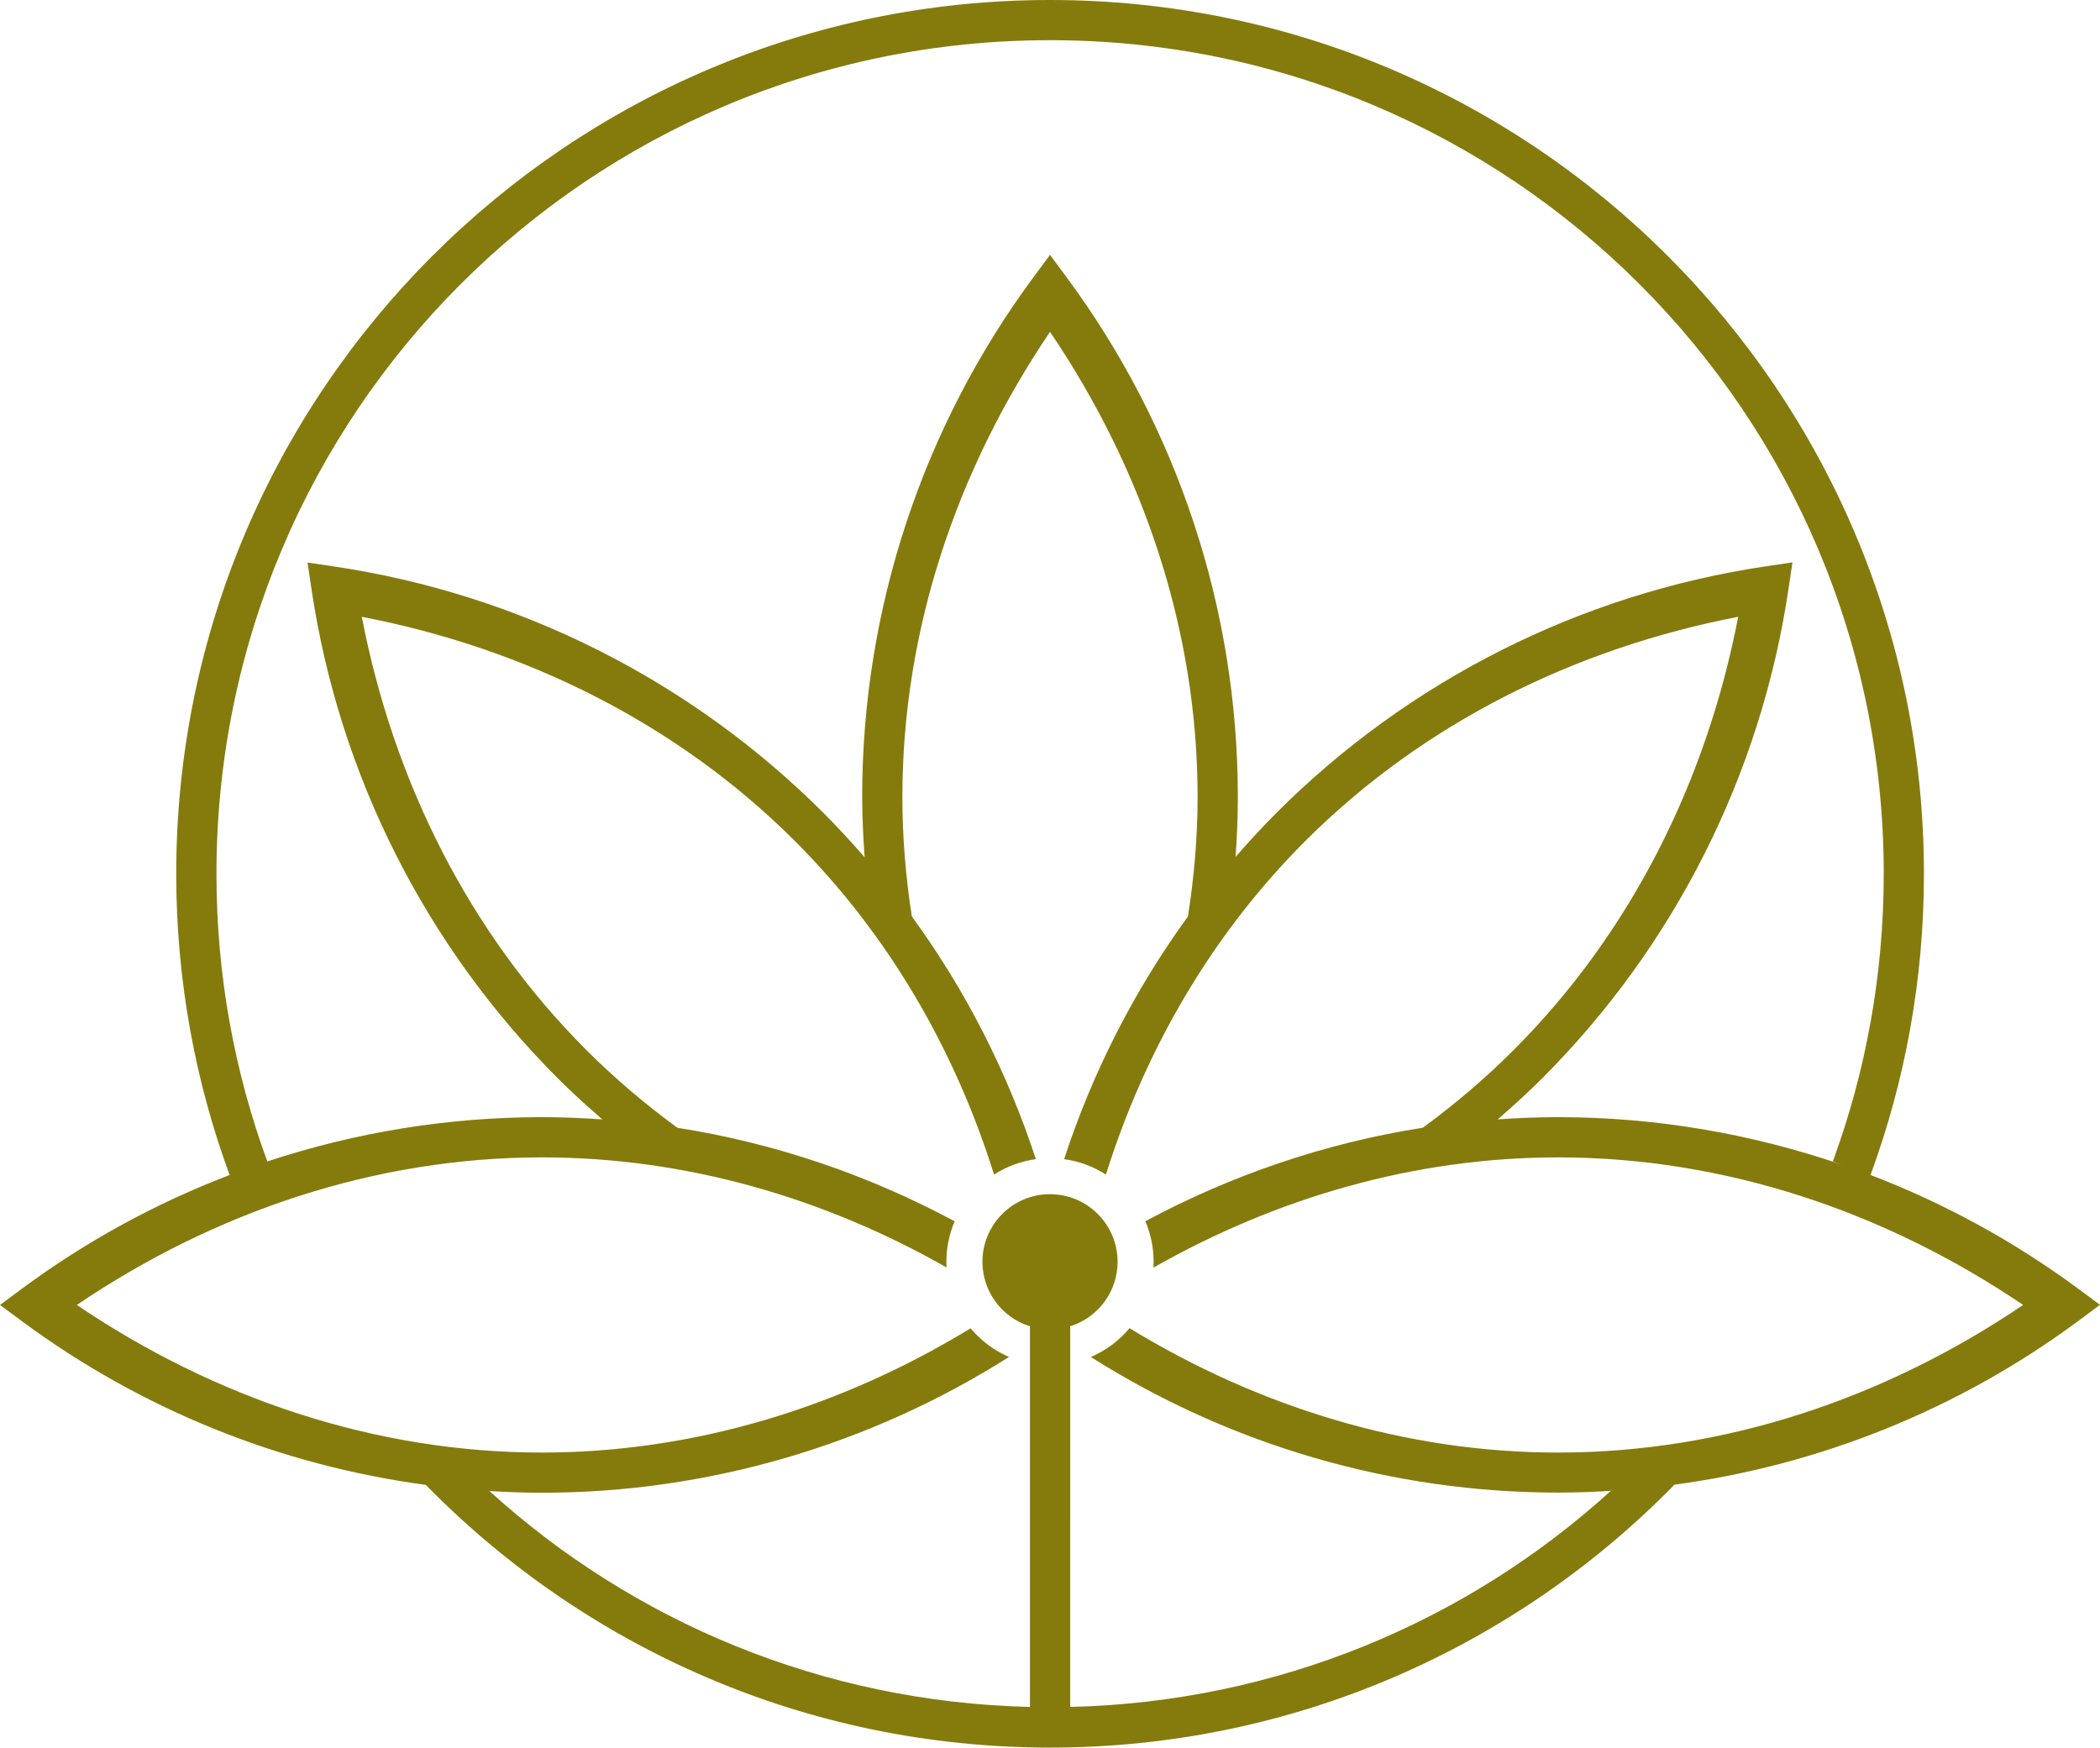 <?xml version="1.0" encoding="UTF-8" standalone="no"?>
<svg
   width="783.738"
   height="652.23"
   viewBox="0 0 783.738 652.23"
   version="1.1"
   id="svg260"
   xmlns="http://www.w3.org/2000/svg"
   xmlns:svg="http://www.w3.org/2000/svg">
  <defs
     id="defs260" />
  <path
     fill-rule="nonzero"
     fill="#857b0c"
     fill-opacity="1"
     d="M 391.879,-9.2123413e-8 C 211.848,-9.2123413e-8 65.77,146.121 65.77,326.152 c 0,39.488 7.047,77.34 19.922,112.379 -27.48,10.512 -53.605,24.73 -77.547,42.461 L -1.430786e-7,487.031 8.145,493.062 c 44.461,32.93 96.383,53.82 150.762,61.117 59.203,60.473 141.699,98.051 232.973,98.051 91.277,0 173.797,-37.598 233.027,-98.098 -0.379,0.059 -0.77,0.09 -1.148,0.129 54.77,-7.148 107.09,-28.09 151.848,-61.238 l 8.133,-6.043 -8.133,-5.988 c -24.109,-17.852 -50.418,-32.16 -78.109,-42.699 0.199,0.078 0.41,0.148 0.602,0.219 12.879,-35.039 19.93,-72.879 19.93,-112.359 C 718.027,146.121 571.898,-9.2123344e-8 391.879,-9.2123413e-8 Z M 391.879,15 c 171.918,0 311.148,139.223 311.148,311.152 0,37.719 -6.719,73.859 -19,107.309 1.168,0.391 2.32,0.852 3.5,1.262 -33.91,-11.66 -69.719,-17.781 -106.031,-17.781 -7.539,0 -15.039,0.309 -22.527,0.832 5.66,-4.91 11.219,-9.953 16.539,-15.281 49.418,-49.422 81.668,-113.461 91.961,-182.59 l 1.5,-10.02 -10.023,1.488 c -69.129,10.301 -133.117,42.551 -182.539,91.969 -5.301,5.301 -10.367,10.82 -15.27,16.453 0.531,-7.453 0.832,-14.922 0.832,-22.43 0,-69.891 -22.461,-137.941 -64.062,-194.102 l -6.027,-8.148 -6.043,8.148 c -41.59,56.16 -64.059,124.211 -64.059,194.102 0,7.559 0.379,15.078 0.91,22.578 -4.93,-5.668 -10.031,-11.211 -15.359,-16.539 -49.43,-49.422 -113.406,-81.672 -182.539,-91.973 l -10.02,-1.488 1.496,10.02 c 10.301,69.129 42.539,133.109 91.961,182.531 5.328,5.328 10.902,10.371 16.566,15.281 -7.484,-0.523 -15,-0.832 -22.543,-0.832 -35.047,0 -69.625,5.66 -102.48,16.531 C 87.488,400.023 80.785,363.883 80.785,326.152 80.785,154.223 219.957,15 391.879,15 Z m 0,108.852 c 34.777,51.391 55.066,111.25 55.078,173.512 0,15.078 -1.301,29.977 -3.609,44.688 -20.059,27.582 -35.621,58.16 -46.211,90.562 5.551,0.758 10.871,2.727 15.602,5.758 14.641,-46.621 39.418,-89.508 74.309,-124.398 44.031,-44.031 100.719,-72.031 161.66,-83.77 -11.75,60.93 -39.762,117.629 -83.781,161.66 -10.609,10.609 -21.969,20.277 -33.93,29.027 -36.238,5.68 -71.207,17.551 -103.539,34.891 2.039,4.789 3.09,9.941 3.09,15.141 0,0.719 -0.019,1.449 -0.059,2.18 46.027,-26.18 97.629,-41.141 151.008,-41.148 62.262,0 122.16,20.289 173.551,55.078 -51.391,34.781 -111.289,55.09 -173.551,55.09 -56.859,0 -111.707,-16.988 -159.949,-46.418 -3.891,4.668 -8.84,8.348 -14.43,10.75 52.039,32.938 112.461,50.609 174.379,50.609 7.25,0 14.473,-0.289 21.672,-0.77 -0.68,0.039 -1.359,0.117 -2.039,0.16 -53.523,48.629 -124.102,78.758 -201.723,80.609 V 494.98 c 10.52,-3.289 17.691,-13.039 17.691,-24.059 0,-6.699 -2.66,-13.109 -7.391,-17.84 -4.73,-4.73 -11.148,-7.391 -17.828,-7.391 -0.102,0 -0.203,0 -0.301,0 -13.812,0.16 -24.93,11.41 -24.93,25.23 0.008,11.039 7.188,20.801 17.738,24.078 v 142.062 c -77.629,-1.84 -148.207,-31.961 -201.723,-80.582 6.512,0.391 13.035,0.641 19.586,0.641 61.895,0 122.297,-17.738 174.316,-50.68 -5.551,-2.398 -10.449,-6.059 -14.328,-10.699 -48.242,29.43 -103.129,46.379 -159.988,46.379 -62.258,0 -122.176,-20.309 -173.57,-55.09 51.395,-34.789 111.312,-55.07 173.57,-55.078 53.363,0 104.988,14.918 151.008,41.078 -0.031,-0.711 -0.051,-1.41 -0.062,-2.109 0,-5.199 1.051,-10.34 3.082,-15.121 -32.301,-17.34 -67.238,-29.211 -103.445,-34.891 -11.996,-8.758 -23.395,-18.418 -34.027,-29.047 -44.031,-44.031 -72.031,-100.723 -83.777,-161.66 60.949,11.738 117.688,39.738 161.719,83.77 34.891,34.891 59.621,77.777 74.242,124.398 4.719,-3.031 10.039,-5 15.598,-5.758 -10.609,-32.422 -26.18,-63 -46.277,-90.582 -2.301,-14.699 -3.531,-29.609 -3.531,-44.668 0,-62.262 20.32,-122.121 55.102,-173.512 z M 615.367,555.25 c -1.309,0.133 -2.621,0.273 -3.941,0.391 1.32,-0.117 2.633,-0.258 3.941,-0.391 z m 0,0"
     id="path222" />
</svg>
